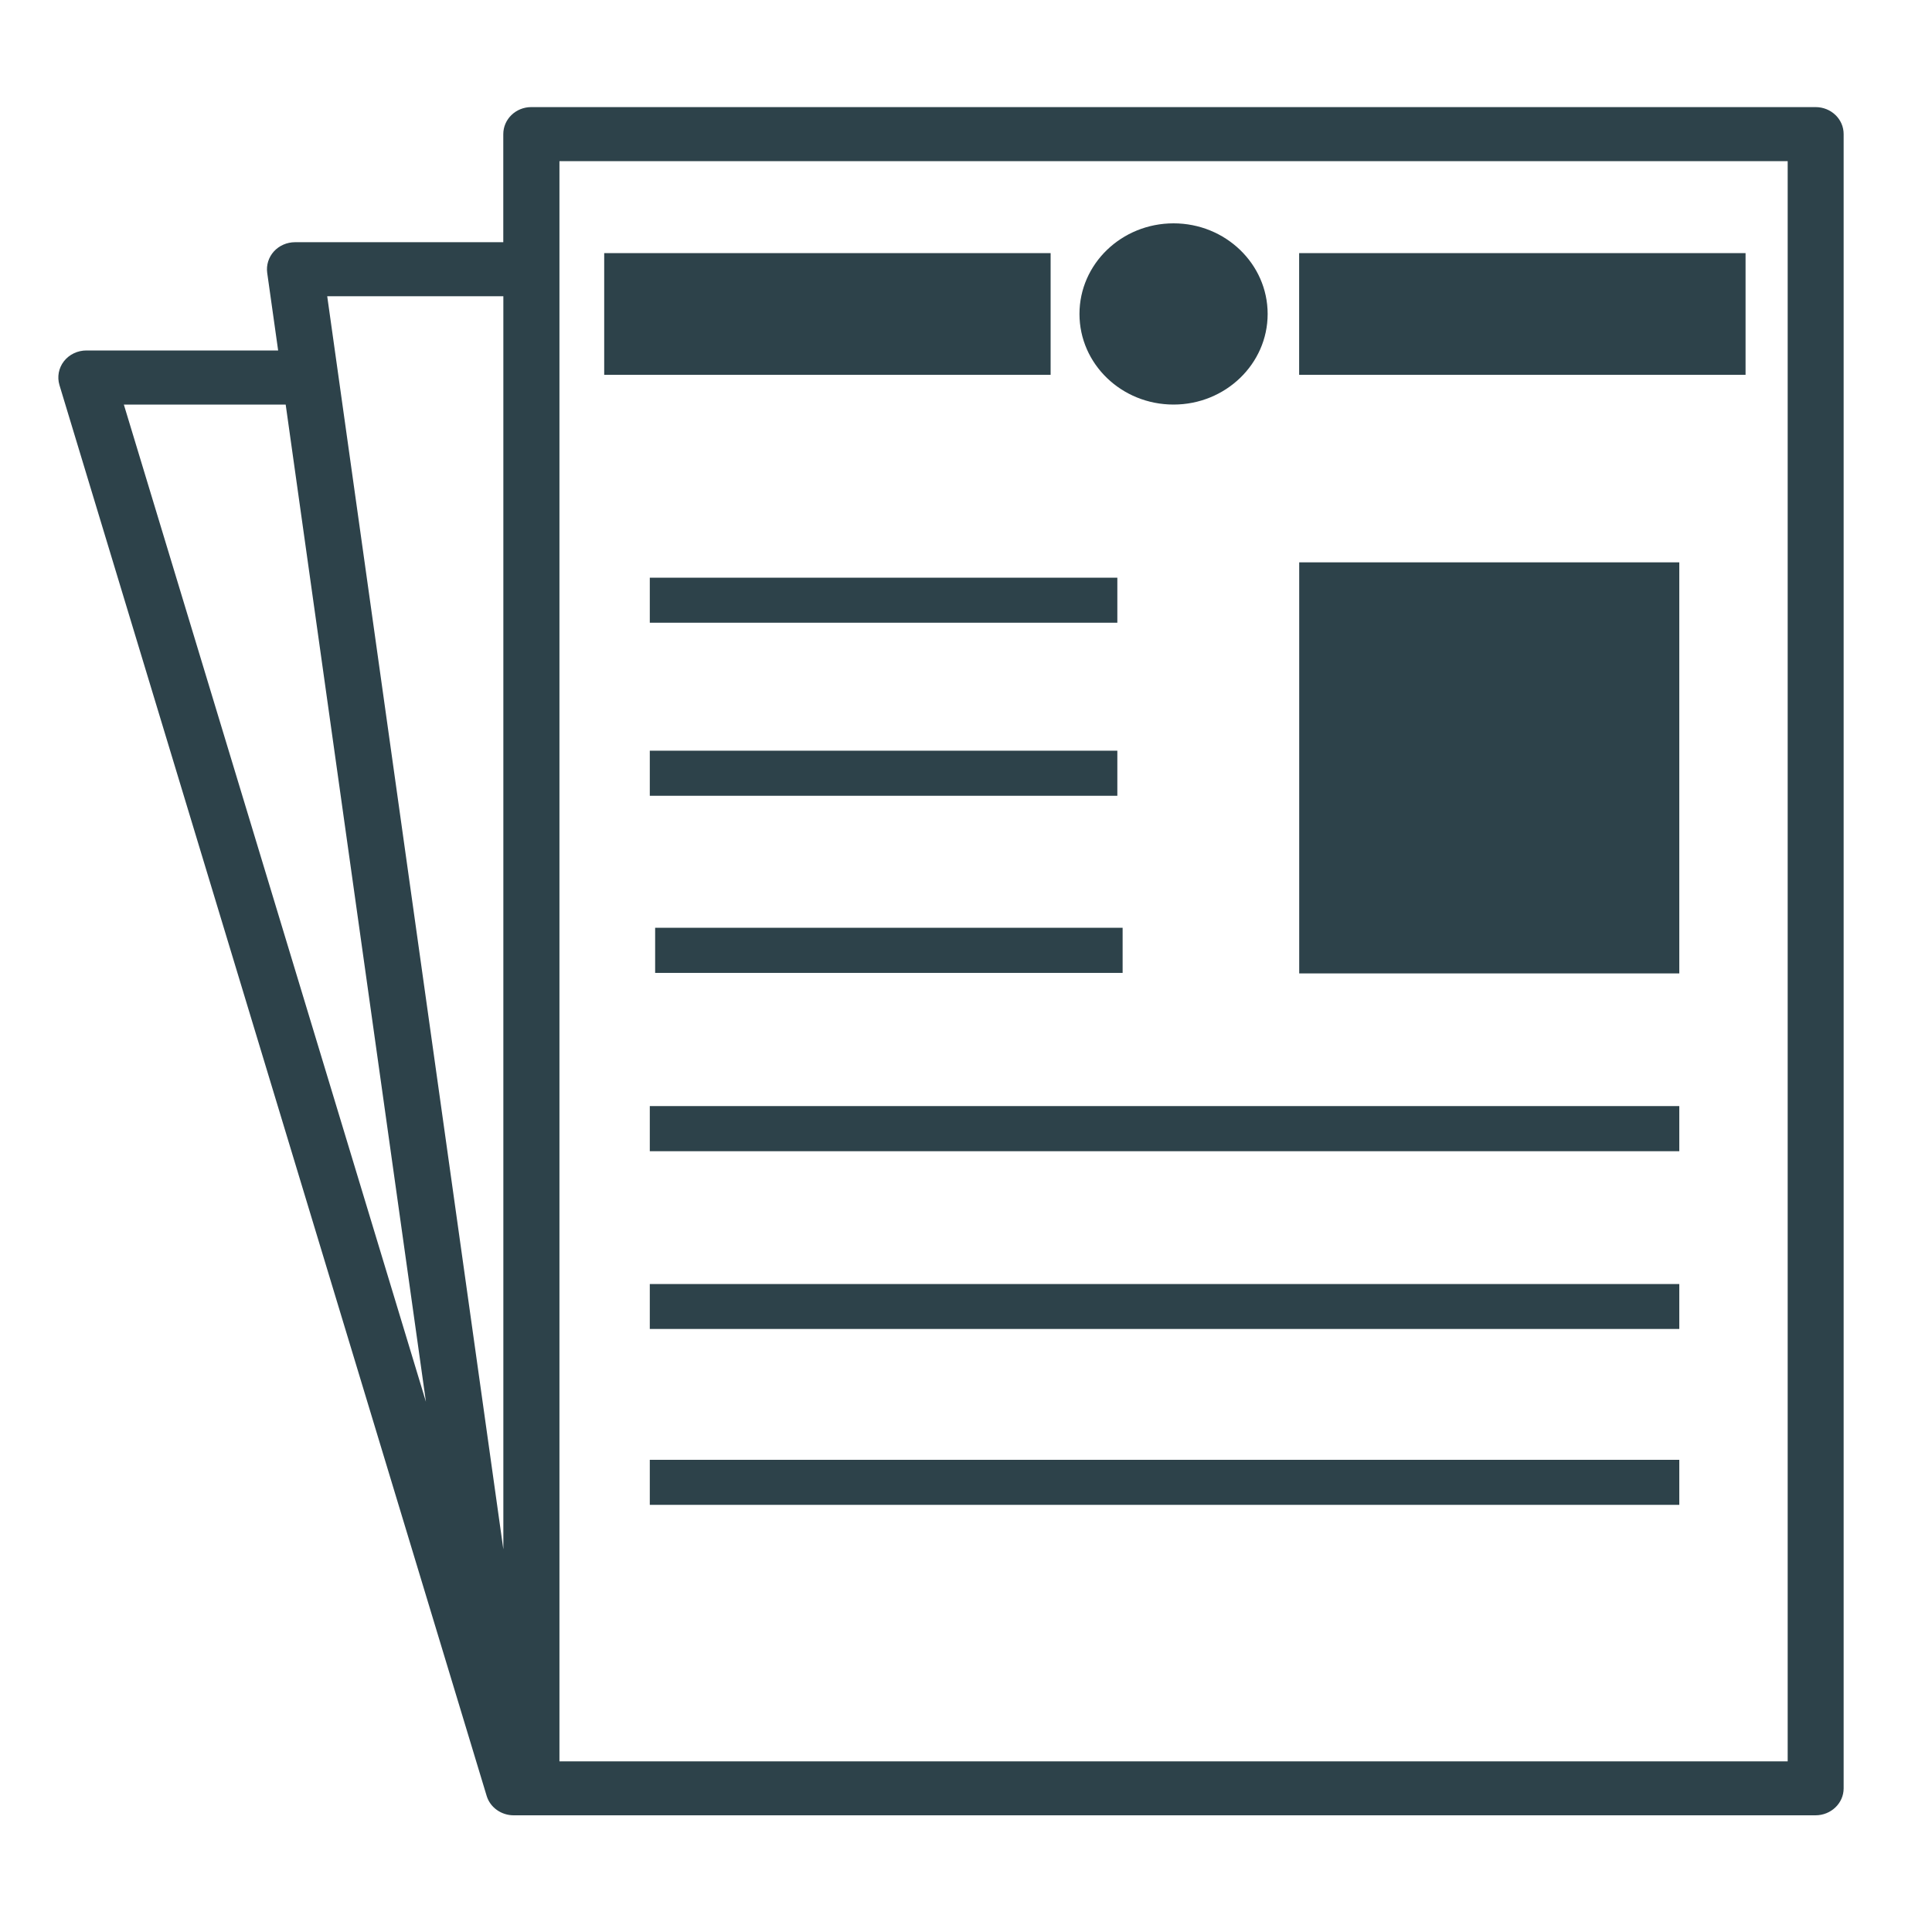 <?xml version="1.0" encoding="utf-8"?>
<!-- Generator: Adobe Illustrator 15.1.0, SVG Export Plug-In . SVG Version: 6.00 Build 0)  -->
<!DOCTYPE svg PUBLIC "-//W3C//DTD SVG 1.1//EN" "http://www.w3.org/Graphics/SVG/1.1/DTD/svg11.dtd">
<svg version="1.1" id="Camada_1" xmlns="http://www.w3.org/2000/svg" xmlns:xlink="http://www.w3.org/1999/xlink" x="0px" y="0px"
	 width="30px" height="30px" viewBox="0 0 30 30" enable-background="new 0 0 30 30" xml:space="preserve">
<g id="Camada_1_1_" display="none">
	<g display="inline">
		<g>
			<path fill="#2D424A" d="M20.148,28.965c-4.654-0.001-9.464-2.145-13.198-5.876l-0.078-0.082
				c-3.865-3.896-5.981-8.805-5.868-13.541l0.009-0.379L1.25,8.79c0.338-0.427,0.667-0.804,1.01-1.147
				C3.535,6.372,5.028,5.398,6.7,4.75c0.213-0.082,0.453-0.125,0.712-0.125c0.581,0,1.891,0.301,2.229,1.229
				c0.569,1.578,1.286,3.639,1.808,5.607c0.152,0.572,0.004,1.963-0.805,2.474l-1.765,1.12c-0.007,0.098,0.026,0.31,0.199,0.544
				c0.705,0.967,1.527,1.932,2.446,2.863c0.933,0.918,1.868,1.715,2.841,2.424c0.266,0.194,0.478,0.209,0.529,0.201
				c0.008,0,0.013,0.001,0.017,0.002l1.124-1.771c0.527-0.828,1.854-0.854,2.003-0.854c0.157,0,0.296,0.017,0.423,0.044
				c2.43,0.542,3.875,1.01,5.73,1.852c0.856,0.388,1.401,1.938,1.021,2.912c-0.646,1.67-1.616,3.164-2.886,4.434
				c-0.358,0.354-0.746,0.697-1.156,1.018l-0.296,0.23L20.148,28.965L20.148,28.965z M8.471,21.406l0.108,0.111
				c3.263,3.262,7.456,5.16,11.491,5.184c0.232-0.195,0.453-0.395,0.658-0.6c1.021-1.025,1.813-2.229,2.346-3.578
				c-0.004-0.059-0.026-0.141-0.055-0.213c-1.588-0.703-2.901-1.117-5.055-1.597c-0.021,0.009-0.094,0.021-0.162,0.04l-1.027,1.618
				c-0.67,1.087-2.476,1.271-3.747,0.342c-1.047-0.763-2.095-1.653-3.109-2.649c-1.008-1.026-1.902-2.076-2.673-3.133
				c-0.524-0.718-0.738-1.571-0.588-2.344c0.119-0.604,0.453-1.104,0.941-1.405l1.61-1.021c0.018-0.081,0.034-0.176,0.031-0.227
				c-0.447-1.665-1.085-3.52-1.618-5.007C7.564,6.91,7.498,6.895,7.443,6.89C6.094,7.423,4.891,8.215,3.861,9.242
				C3.662,9.44,3.463,9.658,3.264,9.899C3.291,13.877,5.218,18.15,8.471,21.406L8.471,21.406z"/>
		</g>
		<g>
			<path fill="#2D424A" d="M14.631,14.015h2.844c0.28,0,0.496,0.059,0.646,0.175c0.146,0.115,0.225,0.273,0.225,0.472
				c0,0.18-0.062,0.328-0.179,0.453c-0.117,0.122-0.296,0.184-0.537,0.184h-4.003c-0.272,0-0.484-0.073-0.638-0.226
				c-0.152-0.149-0.229-0.327-0.229-0.53c0-0.13,0.048-0.304,0.148-0.519c0.097-0.216,0.203-0.386,0.321-0.511
				c0.481-0.499,0.917-0.93,1.305-1.286c0.39-0.357,0.665-0.592,0.833-0.704c0.297-0.211,0.543-0.421,0.74-0.635
				c0.197-0.212,0.353-0.429,0.453-0.653c0.104-0.222,0.155-0.44,0.155-0.655c0-0.231-0.057-0.44-0.168-0.623
				c-0.11-0.182-0.261-0.324-0.45-0.426c-0.188-0.104-0.396-0.154-0.624-0.154c-0.475,0-0.849,0.211-1.12,0.626
				c-0.037,0.055-0.097,0.203-0.183,0.447c-0.084,0.242-0.181,0.429-0.288,0.561c-0.108,0.131-0.265,0.195-0.47,0.195
				c-0.182,0-0.334-0.059-0.454-0.18c-0.119-0.12-0.179-0.283-0.179-0.489c0-0.251,0.056-0.511,0.168-0.783
				c0.113-0.272,0.281-0.52,0.504-0.739c0.223-0.222,0.505-0.401,0.848-0.537c0.345-0.137,0.745-0.203,1.207-0.203
				c0.554,0,1.027,0.086,1.419,0.26c0.256,0.116,0.479,0.276,0.672,0.48c0.191,0.202,0.34,0.438,0.448,0.704
				c0.104,0.266,0.158,0.542,0.158,0.829c0,0.45-0.11,0.859-0.333,1.228c-0.225,0.368-0.453,0.657-0.684,0.865
				c-0.232,0.207-0.621,0.535-1.166,0.982c-0.549,0.447-0.922,0.792-1.125,1.038C14.813,13.758,14.721,13.877,14.631,14.015z"/>
			<path fill="#2D424A" d="M22.111,14.606v-1.012H19.38c-0.347,0-0.604-0.077-0.776-0.232c-0.172-0.157-0.258-0.37-0.258-0.639
				c0-0.067,0.014-0.138,0.039-0.207c0.023-0.071,0.063-0.147,0.112-0.224c0.051-0.079,0.104-0.153,0.159-0.228
				c0.053-0.071,0.121-0.161,0.201-0.266L21.74,7.94c0.191-0.254,0.346-0.438,0.467-0.553c0.122-0.113,0.27-0.17,0.438-0.17
				c0.553,0,0.826,0.314,0.826,0.946v4.212h0.236c0.279,0,0.502,0.038,0.67,0.114c0.17,0.075,0.256,0.243,0.256,0.501
				c0,0.21-0.07,0.362-0.21,0.461c-0.137,0.094-0.345,0.142-0.618,0.142h-0.334v1.012c0,0.279-0.062,0.489-0.183,0.626
				c-0.124,0.136-0.29,0.202-0.495,0.202c-0.204,0-0.369-0.069-0.492-0.209C22.176,15.086,22.111,14.88,22.111,14.606z
				 M19.771,12.377h2.34V9.215L19.771,12.377z"/>
		</g>
		<g>
			<path fill="#2D424A" d="M26.391,20.038c-0.193,0-0.385-0.05-0.563-0.149c-0.541-0.313-0.729-1.004-0.417-1.546
				c0.866-1.511,1.327-3.238,1.327-4.994c0-5.543-4.508-10.052-10.053-10.052c-1.792,0-3.56,0.481-5.1,1.39
				c-0.54,0.316-1.233,0.139-1.549-0.398c-0.318-0.539-0.139-1.232,0.4-1.549c1.887-1.116,4.05-1.704,6.249-1.704
				C23.477,1.035,29,6.56,29,13.349c0,2.151-0.563,4.267-1.629,6.12C27.161,19.834,26.781,20.038,26.391,20.038L26.391,20.038z"/>
		</g>
	</g>
</g>
<g id="Camada_2" display="none">
	<g display="inline">
		<g>
			<path fill="#2D424A" d="M26.09,16.369c-0.223,0-0.427-0.044-0.613-0.133c-1.547-0.729-3.557-1.697-5.358-2.749
				c-0.521-0.301-1.409-1.403-1.196-2.35l0.473-2.1c-0.066-0.077-0.248-0.217-0.559-0.265c-1.234-0.193-2.494-0.293-3.85-0.304
				c-1.316,0.011-2.605,0.113-3.814,0.304c-0.311,0.049-0.493,0.188-0.558,0.264l0.469,2.104c0.218,0.976-0.74,2.058-1.16,2.322
				c-2.145,1.363-3.527,2.072-5.48,2.809c-0.16,0.061-0.334,0.09-0.516,0.09c-0.793,0-1.934-0.596-2.307-1.449
				C0.878,13.235,0.5,11.454,0.5,9.623c0-0.505,0.033-1.033,0.1-1.569L0.646,7.68l0.26-0.271c3.36-3.528,8.479-5.553,14.04-5.553
				c5.667,0,10.787,2.024,14.152,5.551l0.264,0.278l0.041,0.38c0.065,0.57,0.099,1.079,0.099,1.559
				c-0.003,1.841-0.378,3.623-1.12,5.297C28.018,15.748,26.87,16.369,26.09,16.369L26.09,16.369z M3.671,13.927
				c0.049,0.04,0.132,0.089,0.207,0.123c1.665-0.643,2.916-1.295,4.825-2.506c0.005-0.013,0.056-0.089,0.1-0.163L8.374,9.458
				C8.241,8.907,8.358,8.309,8.708,7.791c0.446-0.666,1.218-1.126,2.111-1.264c1.315-0.207,2.718-0.319,4.165-0.332
				c1.467,0.013,2.874,0.123,4.2,0.331c0.894,0.139,1.66,0.599,2.109,1.264c0.348,0.517,0.467,1.113,0.333,1.681l-0.431,1.914
				c0.047,0.076,0.109,0.16,0.146,0.198c1.538,0.885,3.352,1.768,4.811,2.458c0.082-0.041,0.166-0.096,0.201-0.135
				c0.556-1.29,0.864-2.764,0.869-4.285c0-0.284-0.016-0.586-0.043-0.916c-2.906-2.87-7.408-4.573-12.13-4.573h-0.136
				c-4.693,0-9.194,1.703-12.099,4.575c-0.024,0.314-0.04,0.615-0.04,0.916C2.775,11.109,3.078,12.557,3.671,13.927L3.671,13.927z"
				/>
		</g>
		<path fill="#2D424A" d="M10.372,15.639c-0.955,0-1.729,0.774-1.729,1.729c0,0.954,0.773,1.729,1.729,1.729
			s1.729-0.773,1.729-1.729C12.102,16.413,11.328,15.639,10.372,15.639L10.372,15.639z"/>
		<path fill="#2D424A" d="M14.896,15.639c-0.956,0-1.729,0.774-1.729,1.729c0,0.954,0.773,1.729,1.729,1.729
			c0.956,0,1.729-0.773,1.729-1.729C16.624,16.413,15.852,15.639,14.896,15.639L14.896,15.639z"/>
		<path fill="#2D424A" d="M19.418,15.639c-0.956,0-1.729,0.774-1.729,1.729c0,0.954,0.771,1.729,1.729,1.729
			c0.955,0,1.729-0.773,1.729-1.729C21.146,16.413,20.373,15.639,19.418,15.639L19.418,15.639z"/>
		<path fill="#2D424A" d="M10.372,20.162c-0.955,0-1.729,0.773-1.729,1.729c0,0.957,0.773,1.729,1.729,1.729
			s1.729-0.772,1.729-1.729C12.101,20.936,11.328,20.162,10.372,20.162L10.372,20.162z"/>
		<path fill="#2D424A" d="M14.896,20.162c-0.956,0-1.729,0.773-1.729,1.729c0,0.957,0.773,1.729,1.729,1.729
			c0.956,0,1.729-0.772,1.729-1.729C16.625,20.936,15.852,20.162,14.896,20.162L14.896,20.162z"/>
		<path fill="#2D424A" d="M19.418,20.162c-0.956,0-1.729,0.773-1.729,1.729c0,0.957,0.771,1.729,1.729,1.729
			c0.955,0,1.729-0.772,1.729-1.729C21.146,20.936,20.373,20.162,19.418,20.162L19.418,20.162z"/>
		<path fill="#2D424A" d="M10.372,24.684c-0.955,0-1.729,0.775-1.729,1.73s0.773,1.73,1.729,1.73s1.729-0.775,1.729-1.73
			S11.328,24.684,10.372,24.684L10.372,24.684z"/>
		<path fill="#2D424A" d="M14.896,24.684c-0.956,0-1.729,0.775-1.729,1.73s0.773,1.73,1.729,1.73c0.956,0,1.729-0.775,1.729-1.73
			S15.852,24.684,14.896,24.684L14.896,24.684z"/>
		<path fill="#2D424A" d="M19.418,24.684c-0.956,0-1.729,0.775-1.729,1.73s0.771,1.73,1.729,1.73c0.955,0,1.729-0.775,1.729-1.73
			S20.373,24.684,19.418,24.684L19.418,24.684z"/>
	</g>
</g>
<g id="Camada_3" display="none">
	<g display="inline">
		<g>
			<path fill="#2D424A" d="M23.091,29.001c-5.366,0-10.915-2.474-15.226-6.78l-0.084-0.092C3.345,17.697,0.875,12.001,1.005,6.506
				l0.009-0.402l0.25-0.316c0.386-0.49,0.768-0.924,1.168-1.322c1.464-1.462,3.183-2.58,5.108-3.328
				c0.236-0.092,0.5-0.139,0.787-0.139c0.652,0,2.115,0.332,2.486,1.357c0.657,1.819,1.488,4.202,2.09,6.488
				c0.177,0.661-0.028,2.208-0.89,2.751l-2.131,1.353c0.019,0.014,0.01,0.349,0.287,0.729c0.824,1.128,1.78,2.25,2.847,3.334
				c1.066,1.047,2.185,2.002,3.308,2.817c0.22,0.159,0.466,0.253,0.666,0.253c0.07,0,0.109-0.014,0.119-0.018l1.301-2.082
				c0.586-0.916,2.066-0.941,2.234-0.941c0.172,0,0.323,0.018,0.465,0.048c2.81,0.626,4.479,1.165,6.623,2.138
				c0.951,0.432,1.552,2.155,1.131,3.238c-0.747,1.926-1.865,3.645-3.322,5.104c-0.41,0.406-0.854,0.801-1.33,1.173l-0.314,0.245
				L23.091,29.001L23.091,29.001z M3.411,6.966c0.021,4.656,2.27,9.66,6.076,13.466l0.118,0.121
				c3.812,3.811,8.717,6.02,13.431,6.037c0.284-0.236,0.554-0.479,0.801-0.727c1.22-1.221,2.154-2.658,2.776-4.271
				c-0.01-0.008-0.059-0.156-0.109-0.275c-1.865-0.83-3.396-1.313-5.918-1.875c-0.064,0.01-0.188,0.033-0.283,0.062l-1.213,1.91
				c-0.755,1.224-2.752,1.416-4.188,0.364c-1.215-0.883-2.425-1.916-3.59-3.063c-1.163-1.182-2.196-2.395-3.089-3.617
				c-0.591-0.808-0.831-1.77-0.662-2.636c0.13-0.67,0.5-1.223,1.041-1.558l1.905-1.209c0.028-0.111,0.052-0.259,0.049-0.331
				c-0.532-1.981-1.28-4.157-1.902-5.885C8.551,3.441,8.421,3.41,8.327,3.41c-1.528,0.6-2.966,1.537-4.19,2.759
				C3.892,6.414,3.653,6.677,3.411,6.966L3.411,6.966z"/>
		</g>
		<g>
			<g>
				<path fill="#2D424A" d="M23.373,13.979c-0.025,0-0.053-0.001-0.08-0.003l-5.93-0.381c-0.605-0.039-1.086-0.521-1.127-1.126
					l-0.379-5.93c-0.041-0.665,0.461-1.238,1.125-1.281c0.691-0.031,1.234,0.461,1.281,1.126l0.311,4.873l4.873,0.313
					c0.664,0.042,1.168,0.615,1.127,1.28C24.533,13.49,24.004,13.979,23.373,13.979L23.373,13.979z"/>
			</g>
			<g>
				<path fill="#2D424A" d="M17.973,13.063c-0.309,0-0.617-0.117-0.854-0.353c-0.471-0.472-0.471-1.234,0-1.705l6.68-6.679
					c0.471-0.471,1.233-0.471,1.705,0c0.471,0.471,0.471,1.233,0,1.704l-6.68,6.68C18.589,12.946,18.279,13.063,17.973,13.063
					L17.973,13.063z"/>
			</g>
		</g>
	</g>
</g>
<g id="Camada_4" display="none">
	<g display="inline">
		<ellipse fill="#2D424A" cx="24.686" cy="11.226" rx="1.354" ry="1.978"/>
		<path fill="#2D424A" d="M21.605,21.955c-0.479,0.365-0.985,0.695-1.524,0.979c1.231,0.525,1.997,1.232,1.997,2.01
			c0,1.619-3.27,2.937-7.304,2.937c-4.029,0-7.298-1.313-7.298-2.937c0-0.91,1.042-1.729,2.678-2.269
			c-0.497-0.288-0.963-0.622-1.397-0.989c-2.48,0.739-4.088,1.922-4.088,3.258c0,2.24,4.522,4.059,10.105,4.059
			c5.58,0,10.106-1.814,10.106-4.059C24.881,23.764,23.615,22.695,21.605,21.955z"/>
		<path fill="#2D424A" d="M8.795,19.043c0.436,0.367,0.9,0.698,1.396,0.986c1.52,0.902,3.293,1.423,5.188,1.423
			c1.711,0,3.323-0.423,4.739-1.165c0.536-0.28,1.048-0.605,1.521-0.977c1.17-0.91,2.139-2.063,2.822-3.394
			c-0.126,0.021-0.254,0.036-0.389,0.036c-1.766,0-3.195-2.119-3.195-4.73c0-2.611,1.432-4.726,3.195-4.726
			c0.135,0,0.263,0.009,0.389,0.031C22.764,3.246,19.336,1,15.379,1c-4.515,0-8.353,2.934-9.703,7.008
			C4.223,8.097,3.092,8.794,3.092,9.645v2.74c0,0.821,1.062,1.503,2.45,1.626C6.107,15.998,7.258,17.747,8.795,19.043z"/>
		<path fill="#2D424A" d="M24.462,7.729c-1.341,0-2.435,1.565-2.435,3.495c0,1.929,1.094,3.496,2.435,3.496
			c1.351,0,2.446-1.566,2.446-3.496C26.908,9.294,25.813,7.729,24.462,7.729z M24.686,13.204c-0.746,0-1.354-0.886-1.354-1.979
			c0-1.092,0.607-1.976,1.354-1.976c0.75,0,1.357,0.884,1.357,1.976C26.043,12.317,25.436,13.204,24.686,13.204z"/>
	</g>
</g>
<g id="Camada_5" display="none">
	<g display="inline">
		<g id="XMLID_99_">
			<g>
				<path fill="#7DB8C5" d="M21.307,16.9c0.043,0.012,0.096,0.02,0.154,0.02c0.133,0,0.221-0.029,0.258-0.098
					c0.039-0.068,0.061-0.174,0.061-0.318v-0.923c0.48-0.03,0.9-0.125,1.255-0.28c0.354-0.155,0.618-0.355,0.802-0.602
					c0.184-0.247,0.271-0.511,0.271-0.791c0-0.223-0.059-0.432-0.17-0.62c-0.115-0.19-0.273-0.353-0.485-0.489
					c-0.196-0.128-0.421-0.23-0.665-0.299c-0.25-0.067-0.584-0.147-1.004-0.23v-1.54c0.424,0.103,0.691,0.307,0.807,0.613
					c0.098,0.265,0.313,0.394,0.646,0.394c0.174,0,0.326-0.046,0.447-0.137c0.125-0.087,0.186-0.196,0.186-0.317
					c0-0.113-0.042-0.235-0.125-0.367c-0.084-0.137-0.201-0.265-0.354-0.39c-0.191-0.167-0.42-0.288-0.678-0.371
					c-0.262-0.083-0.57-0.136-0.934-0.163v-0.4c0-0.205-0.107-0.303-0.327-0.303V8.297H29v10.811h-6.426
					c0-0.32-0.488-0.344-0.488-0.344l-0.5-0.908c-0.352-0.316-0.786-0.57-1.256-0.777L21.307,16.9z"/>
				<path fill="#7DB8C5" d="M22.578,13.534c0.182,0.116,0.271,0.283,0.271,0.495c0,0.201-0.096,0.379-0.279,0.526
					c-0.188,0.151-0.45,0.253-0.791,0.303v-1.624C22.128,13.314,22.396,13.416,22.578,13.534z"/>
				<path fill="#5B5B5F" d="M21.484,19.725l-0.17,0.17l0.307,0.447c0,0-0.557,0-1.484,0c0.027-0.133,0.043-0.273,0.043-0.412
					c0-0.293-0.063-0.572-0.179-0.822h1.703c0.132,0.218,0.054,0.617,0.054,0.617H21.484z"/>
				<path fill="#7DB8C5" d="M21.133,10.715v1.419c-0.307-0.084-0.529-0.175-0.682-0.272c-0.146-0.099-0.223-0.246-0.223-0.443
					c0-0.204,0.078-0.359,0.236-0.457C20.625,10.857,20.85,10.774,21.133,10.715z"/>
				<path fill="#7DB8C5" d="M19.252,12.312c0.189,0.208,0.439,0.367,0.742,0.48c0.306,0.109,0.684,0.216,1.139,0.306v1.723
					c-0.227-0.045-0.408-0.113-0.545-0.204c-0.137-0.087-0.242-0.186-0.311-0.296c-0.068-0.105-0.148-0.261-0.238-0.461
					c-0.042-0.095-0.113-0.171-0.217-0.22c-0.105-0.053-0.234-0.079-0.385-0.079c-0.193,0-0.351,0.049-0.479,0.144
					c-0.128,0.095-0.188,0.2-0.188,0.321c0,0.159,0.045,0.322,0.141,0.488c0.095,0.167,0.24,0.329,0.438,0.484
					c0.2,0.151,0.446,0.28,0.741,0.386c0.3,0.103,0.644,0.171,1.041,0.204v1c0,0.113,0.022,0.2,0.072,0.254
					c0.021,0.025,0.06,0.045,0.103,0.061l-0.978,0.176c-1.664-0.742-3.722-0.867-3.722-0.867H14.57l-0.696-0.609V8.297h7.576v0.991
					c-0.212,0-0.317,0.102-0.317,0.31v0.394c-0.699,0.046-1.238,0.201-1.609,0.474c-0.369,0.272-0.555,0.621-0.555,1.045
					C18.969,11.838,19.063,12.103,19.252,12.312z"/>
				<path fill="#5B5B5F" d="M19.884,20.342c-0.303,0-0.644,0-1.007,0c0.068-0.121,0.105-0.262,0.105-0.412
					c0-0.455-0.366-0.822-0.824-0.822h1.57c0.129,0.242,0.203,0.525,0.203,0.822C19.934,20.072,19.914,20.209,19.884,20.342z"/>
				<path fill="#5B5B5F" d="M21.779,14.858c0.341-0.05,0.604-0.151,0.791-0.303c0.186-0.147,0.279-0.325,0.279-0.526
					c0-0.212-0.092-0.379-0.271-0.495c-0.182-0.118-0.45-0.22-0.799-0.3V14.858L21.779,14.858z M21.133,12.134v-1.419
					c-0.283,0.06-0.508,0.143-0.666,0.246c-0.158,0.098-0.238,0.253-0.238,0.457c0,0.197,0.076,0.345,0.225,0.443
					C20.604,11.959,20.826,12.05,21.133,12.134z M19.438,13.561c0.15,0,0.279,0.026,0.388,0.079c0.104,0.049,0.174,0.125,0.216,0.22
					c0.09,0.2,0.17,0.355,0.236,0.461c0.068,0.11,0.176,0.209,0.313,0.296c0.137,0.091,0.318,0.159,0.545,0.204v-1.723
					c-0.453-0.09-0.832-0.196-1.139-0.306c-0.305-0.113-0.555-0.272-0.742-0.48c-0.188-0.209-0.281-0.474-0.281-0.802
					c0-0.424,0.184-0.772,0.555-1.045c0.371-0.272,0.908-0.428,1.607-0.474V9.598c0-0.208,0.104-0.31,0.317-0.31
					c0.22,0,0.327,0.098,0.327,0.303v0.4c0.359,0.027,0.672,0.08,0.934,0.163c0.258,0.083,0.482,0.204,0.678,0.371
					c0.15,0.125,0.27,0.253,0.354,0.39c0.083,0.132,0.125,0.254,0.125,0.367c0,0.121-0.061,0.23-0.186,0.317
					c-0.121,0.091-0.273,0.137-0.447,0.137c-0.334,0-0.549-0.129-0.646-0.394c-0.113-0.307-0.383-0.511-0.807-0.613v1.54
					c0.42,0.083,0.754,0.163,1.004,0.23c0.244,0.068,0.469,0.171,0.665,0.299c0.212,0.137,0.37,0.299,0.485,0.489
					c0.111,0.188,0.17,0.397,0.17,0.62c0,0.28-0.088,0.545-0.271,0.791c-0.184,0.246-0.447,0.446-0.802,0.602
					c-0.354,0.156-0.771,0.25-1.255,0.28v0.923c0,0.146-0.021,0.25-0.061,0.317c-0.037,0.068-0.125,0.099-0.258,0.099
					c-0.061,0-0.111-0.008-0.154-0.019c-0.041-0.017-0.08-0.034-0.102-0.062c-0.051-0.054-0.072-0.142-0.072-0.254v-1
					c-0.396-0.032-0.742-0.102-1.041-0.204c-0.295-0.105-0.541-0.234-0.742-0.386c-0.195-0.155-0.344-0.317-0.438-0.484
					c-0.096-0.166-0.141-0.329-0.141-0.488c0-0.121,0.062-0.227,0.188-0.321C19.089,13.609,19.244,13.561,19.438,13.561z"/>
				<path fill="#5B5B5F" d="M16.338,16.83c2.521,0,4.699,1.26,4.699,1.26l0.48,0.887c0.088,0.016,0.145,0.063,0.187,0.131h-1.703
					c-0.313-0.703-1.021-1.193-1.843-1.193s-1.525,0.49-1.84,1.193h-2.444v-2.504l0.349,0.229L16.338,16.83L16.338,16.83z"/>
				<path fill="#5B5B5F" d="M18.158,18.158c0.682,0,1.271,0.386,1.57,0.949h-1.57h-1.566C16.887,18.544,17.48,18.158,18.158,18.158z
					"/>
				<path fill="#5B5B5F" d="M18.877,20.342c0.363,0,0.704,0,1.007,0c-0.187,0.779-0.886,1.361-1.726,1.361
					c-0.838,0-1.537-0.582-1.723-1.361c0.346,0,0.682,0,1.006,0c0.145,0.246,0.41,0.412,0.717,0.412S18.732,20.588,18.877,20.342z"
					/>
				<path fill="#5B5B5F" d="M16.592,19.107h1.566c-0.454,0-0.825,0.367-0.825,0.822c0,0.148,0.042,0.291,0.108,0.41
					c-0.324,0-0.66,0-1.006,0c-0.033-0.133-0.049-0.271-0.049-0.41C16.387,19.633,16.463,19.35,16.592,19.107z"/>
				<path fill="#5B5B5F" d="M16.143,19.93c0,0.139,0.016,0.279,0.041,0.412c-2.885,0-6.396,0-9.201,0
					c0.026-0.133,0.042-0.273,0.042-0.412c0-1.113-0.904-2.018-2.021-2.018c-1.112,0-2.017,0.904-2.017,2.018
					c0,0.139,0.015,0.279,0.042,0.412c-0.549,0-0.897,0-0.973,0C1.443,20.342,1,19.18,1,19.18v-0.646l0.696-0.308v-0.92
					c0.496-0.715,2.986-0.787,2.986-0.787l0.477-0.233l0.742,0.233h0.477l0.368-1.36c1.074,0.174,1.051,0.786,1.051,0.786v0.373
					l0.598,0.818h2.388v-0.238c-0.272-0.307,0.239-0.379,0.239-0.379h0.367l-0.946-1.396l0.95-0.137l2.482,1.617v2.504h2.445
					C16.201,19.357,16.143,19.637,16.143,19.93z"/>
				<path fill="#5B5B5F" d="M6.729,20.342c-0.186,0.779-0.886,1.361-1.726,1.361c-0.836,0-1.536-0.582-1.722-1.361
					c0.291,0,0.632,0,1.006,0c0.144,0.246,0.409,0.412,0.715,0.412c0.31,0,0.575-0.166,0.719-0.412
					C6.044,20.342,6.381,20.342,6.729,20.342z"/>
				<path fill="#5B5B5F" d="M5.004,18.158c0.98,0,1.775,0.795,1.775,1.771c0,0.143-0.015,0.277-0.049,0.41c-0.348,0-0.685,0-1.006,0
					c0.068-0.119,0.11-0.262,0.11-0.41c0-0.455-0.371-0.822-0.829-0.822c-0.455,0-0.821,0.367-0.821,0.822
					c0,0.148,0.038,0.291,0.106,0.41c-0.375,0-0.715,0-1.006,0c-0.031-0.133-0.049-0.271-0.049-0.41
					C3.233,18.953,4.028,18.158,5.004,18.158z"/>
			</g>
		</g>
	</g>
</g>
<g id="Camada_6">
	<path fill="#2D424A" d="M69.188,18.57c0-0.354,0.281-0.641,0.638-0.641h5.519c0.352,0,0.639,0.287,0.639,0.641
		s-0.287,0.639-0.639,0.639h-5.519C69.469,19.209,69.188,18.925,69.188,18.57z M75.342,20.957h-5.477
		c-0.354,0-0.637,0.287-0.637,0.639c0,0.354,0.283,0.637,0.637,0.637h5.477c0.35,0,0.637-0.28,0.637-0.637
		C75.979,21.244,75.691,20.957,75.342,20.957z M80.045,10.929v13.334c0,1.922-1.206,3.057-3.131,3.057c0,0-14.545,0-14.547,0
		c-1.92,0-3.127-1.207-3.127-3.148c-0.37-0.061-0.738-0.148-1.1-0.277l-2.385,2.725c-0.361,0.431-0.871,0.697-1.424,0.744
		c-0.063,0.006-0.125,0.01-0.188,0.01c-0.486,0-0.97-0.178-1.35-0.493c-0.434-0.358-0.693-0.864-0.742-1.425
		c-0.051-0.561,0.122-1.107,0.489-1.541l2.342-2.676c-0.485-0.813-0.772-1.699-0.858-2.639c-0.142-1.648,0.365-3.254,1.429-4.527
		c1.065-1.267,2.563-2.045,4.208-2.188c0.182-0.017,0.361-0.024,0.541-0.024c3.184,0,5.893,2.485,6.172,5.657
		c0.143,1.646-0.363,3.254-1.428,4.523c-1.047,1.245-2.506,2.014-4.113,2.176c0.008,1.028,0.498,1.514,1.535,1.514h14.548
		c1.047,0,1.538-0.418,1.538-1.465V11.811h-5.032c-1.922,0-3.128-1.207-3.128-3.131V3.82h-7.926c-1.045,0-1.536,0.489-1.536,1.536
		c0,0,0,4.026,0,4.03c0,0.438-0.356,0.796-0.796,0.796s-0.797-0.358-0.797-0.8V5.357c0-1.924,1.205-3.128,3.129-3.128h8.943
		c0.215,0,0.416,0.083,0.563,0.231l7.938,7.904C79.962,10.513,80.045,10.714,80.045,10.929z M77.41,10.219l-5.527-5.503V8.68
		c0,1.048,0.493,1.539,1.539,1.539H77.41z M60.193,21.895c0.111,0,0.225-0.006,0.336-0.014c2.113-0.186,3.68-2.055,3.494-4.165
		c-0.17-1.97-1.852-3.511-3.822-3.511c-0.113,0-0.229,0.006-0.34,0.016c-2.115,0.185-3.682,2.052-3.498,4.166
		C56.539,20.354,58.219,21.895,60.193,21.895z M69.822,16.223h5.52c0.35,0,0.637-0.285,0.637-0.64c0-0.352-0.287-0.638-0.637-0.638
		h-5.52c-0.354,0-0.637,0.286-0.637,0.638C69.188,15.938,69.469,16.223,69.822,16.223z M63.799,11.231h3.754
		c0.352,0,0.637-0.285,0.637-0.64c0-0.351-0.285-0.637-0.637-0.637h-3.754c-0.354,0-0.636,0.286-0.636,0.637
		C63.163,10.945,63.445,11.231,63.799,11.231z M63.799,8.368h3.754c0.352,0,0.637-0.285,0.637-0.637
		c0-0.353-0.285-0.639-0.637-0.639h-3.754c-0.354,0-0.636,0.286-0.636,0.639C63.163,8.083,63.445,8.368,63.799,8.368z"/>
</g>
<path fill="#2D424A" d="M-12.692,4.143h2.288v24.786c-6.537,0-13.074,0-19.61,0v-2.28h1.581v0.697c5.482,0,10.966,0,16.446,0V5.725
	h-0.707V4.143H-12.692z M-29.848,4.369h6.56v7.91h-6.56V4.369L-29.848,4.369z M-29.848,17.028h13.123v1.581h-13.123V17.028
	L-29.848,17.028z M-21.811,4.369h5.083v1.583h-5.083V4.369L-21.811,4.369z M-21.811,7.534h5.083v1.583h-5.083V7.534L-21.811,7.534z
	 M-21.811,10.699h5.083v1.582h-5.083V10.699L-21.811,10.699z M-29.848,13.861h13.123v1.583h-13.123V13.861L-29.848,13.861z
	 M-13.484,1.071v24.785H-29.15l-3.942-4.131V1.071H-13.484L-13.484,1.071z M-15.067,2.654h-16.443v17.998h3.624v3.623h12.821V2.654
	H-15.067z"/>
<g>
	<path fill="#2D424A" d="M28.192,1.663H8.25c-0.241,0-0.435,0.188-0.435,0.42v1.678H4.581c-0.125,0-0.245,0.052-0.328,0.143
		C4.17,3.996,4.133,4.117,4.149,4.236l0.17,1.206H1.342c-0.137,0-0.267,0.062-0.349,0.167c-0.082,0.105-0.108,0.242-0.07,0.37
		l6.634,21.908c0.055,0.181,0.229,0.301,0.419,0.301c0.041,0,20.215,0,20.215,0c0.241,0,0.437-0.188,0.437-0.418V2.083
		C28.629,1.851,28.434,1.663,28.192,1.663z M7.816,4.6v19.458L5.081,4.6H7.816L7.816,4.6z M4.436,6.282l2.178,15.485L1.923,6.282
		H4.436z M27.759,27.35H8.687V2.502h19.072V27.35L27.759,27.35L27.759,27.35z M16.314,5.82H9.382V3.93h6.932L16.314,5.82
		L16.314,5.82z M27.105,5.82h-6.932V3.93h6.932V5.82L27.105,5.82z M16.762,4.875c0-0.776,0.653-1.407,1.461-1.407
		c0.806,0,1.461,0.63,1.461,1.407c0,0.777-0.656,1.407-1.461,1.407C17.415,6.282,16.762,5.652,16.762,4.875z M26.076,15.115h-5.902
		V8.732h5.902V15.115L26.076,15.115z M17.35,9.67h-7.26v-0.7h7.26V9.67z M10.09,11.657h7.26v0.7h-7.26V11.657z M10.173,14.406h7.259
		v0.701h-7.259V14.406z M10.09,17.175h15.986v0.701H10.09V17.175z M10.09,19.938h15.986v0.698H10.09V19.938z M10.09,22.668h15.986
		v0.699H10.09V22.668z"/>
</g>
</svg>
